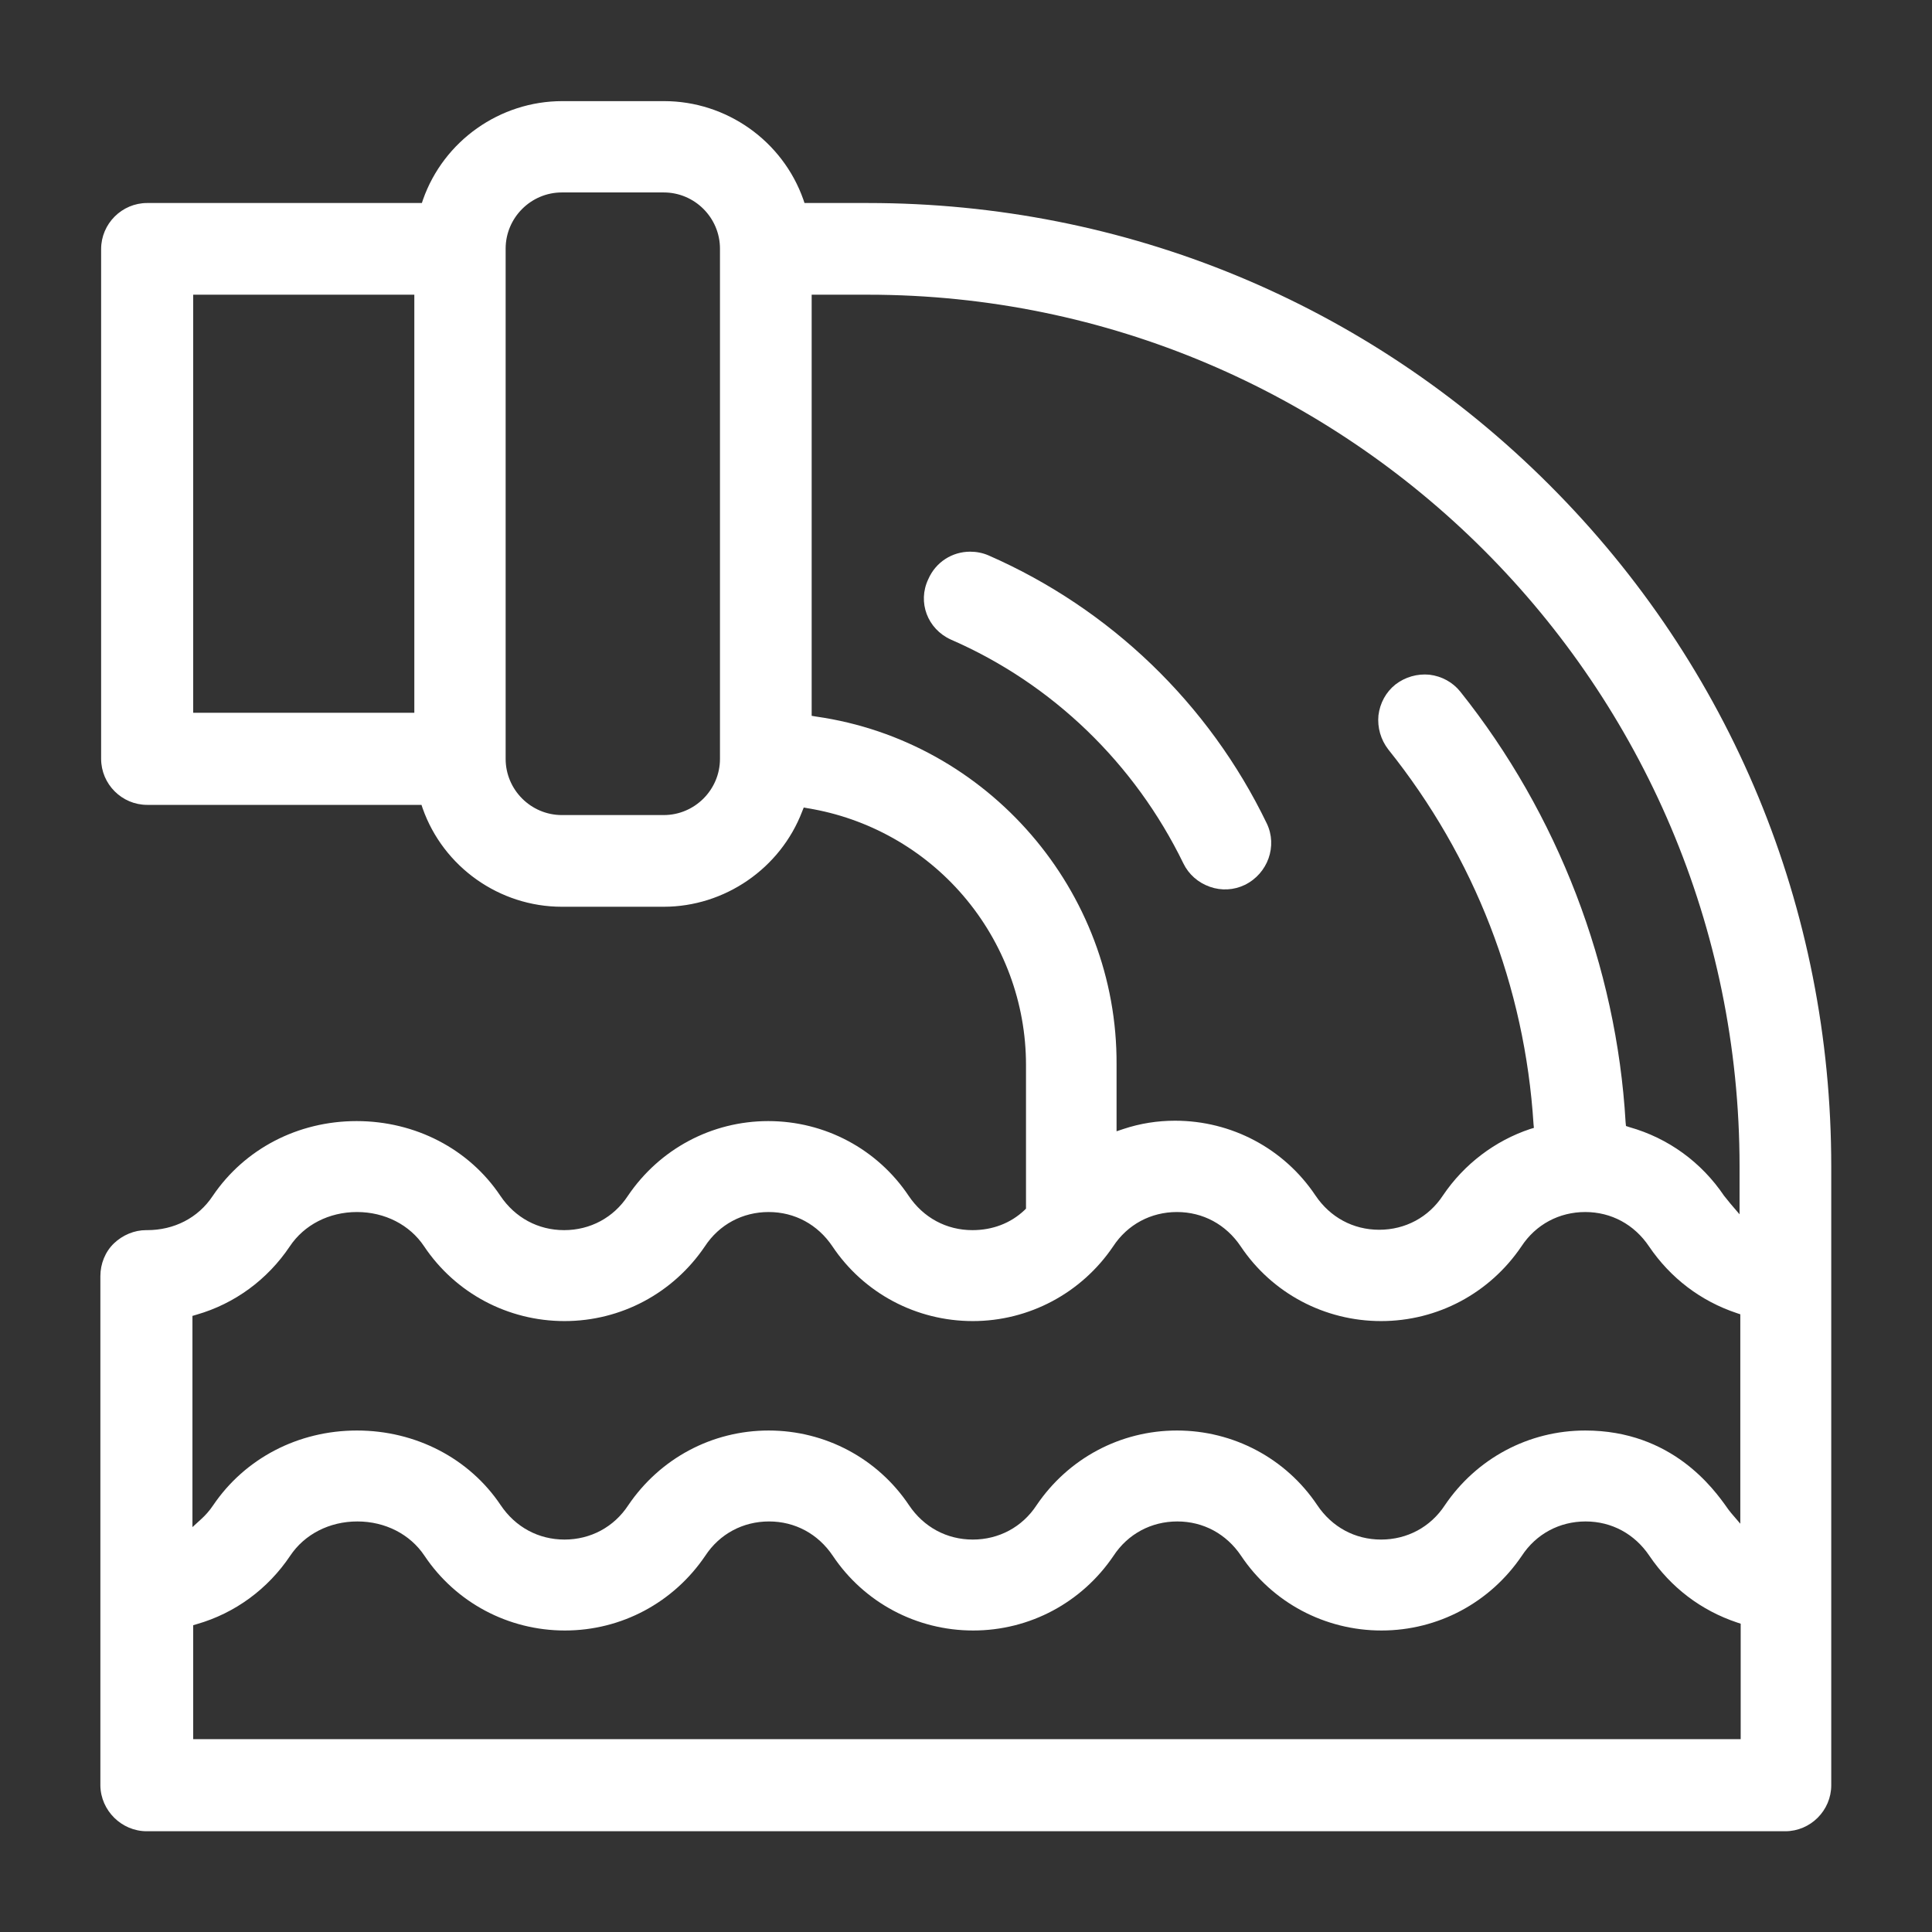 <?xml version="1.0" encoding="utf-8"?>
<!-- Generator: Adobe Illustrator 24.3.0, SVG Export Plug-In . SVG Version: 6.00 Build 0)  -->
<svg version="1.1" id="Capa_1" xmlns="http://www.w3.org/2000/svg" xmlns:xlink="http://www.w3.org/1999/xlink" x="0px" y="0px"
	 viewBox="0 0 512 512" style="enable-background:new 0 0 512 512;" xml:space="preserve">
<rect x="0" y="0" width="512" height="512" fill="#333333" stroke="none"/>
<style type="text/css">
	.st0{fill:#FFFFFF;}
</style>
<g>
	<path class="st0" d="M38.9,485.3h434.2c6.7,0,12.2-5.5,12.2-12.2V309.1c0-68.3-26.5-132.4-74.7-180.6
		C362.4,80.3,298.2,53.8,230,53.8h-16.8l-0.3-0.9c-5.5-15.6-20.4-26.1-36.9-26.1h-27c-16.5,0-31.4,10.5-36.9,26.1l-0.3,0.9H39
		c-6.7,0-12.2,5.5-12.2,12.2v135.1c0,6.7,5.5,12.2,12.2,12.2h72.7l0.3,0.9c5.5,15.6,20.4,26.1,36.9,26.1h27
		c16.1,0,30.9-10.1,36.7-25.3l0.4-1l1.1,0.2c15.9,2.6,30.6,10.8,41.2,23.2c10.7,12.5,16.6,28.4,16.6,44.8v38.1l-0.4,0.4
		c-3.7,3.5-8.5,5.3-13.8,5.3c-6.9,0-13-3.3-16.9-9.1c-8.3-12.4-22.2-19.8-37.2-19.8s-28.8,7.4-37.2,19.8c-3.8,5.8-10,9.1-16.9,9.1
		s-13-3.3-16.9-9.1c-8.3-12.4-22.5-19.8-38.1-19.8s-29.7,7.4-38.1,19.8c-3.9,5.9-10.3,9.1-17.4,9.1c-0.1,0-0.2,0-0.3,0
		c-3.1,0-6.2,1.3-8.5,3.5c-2.3,2.2-3.6,5.4-3.6,8.7v135C26.7,479.8,32.2,485.3,38.9,485.3z M109.7,188.9H51.2V78.1h58.6V188.9z
		 M190.8,201.1c0,8.2-6.7,14.9-14.9,14.9h-27c-8.2,0-14.9-6.7-14.9-14.9V65.9c0-8.2,6.7-14.9,14.9-14.9h27c8.2,0,14.9,6.7,14.9,14.9
		V201.1z M460.9,460.9H51.2v-30.2l1-0.3c10.1-2.9,18.8-9.3,24.7-18.1c3.8-5.7,10.4-9.1,17.8-9.1c7.4,0,14,3.4,17.8,9.1
		c8.3,12.4,22.2,19.8,37.2,19.8s28.8-7.4,37.2-19.8c3.8-5.8,10-9.1,16.9-9.1s13,3.3,16.9,9.1c8.3,12.4,22.2,19.8,37.2,19.8
		c15,0,28.8-7.4,37.2-19.8c3.8-5.8,10-9.1,16.9-9.1c6.9,0,13,3.3,16.9,9.1c8.3,12.4,22.2,19.8,37.2,19.8c15,0,28.8-7.4,37.2-19.8
		c3.8-5.8,10-9.1,16.9-9.1c6.9,0,13,3.3,16.9,9.1c5.7,8.4,13.7,14.5,23.3,17.7l0.9,0.3V460.9z M216.3,189.9l-1.2-0.2V78.1H230
		C357.4,78.1,461,181.7,461,309.1v12.7l-2.4-2.8c-0.6-0.7-1.1-1.4-1.7-2.1c-6-8.9-14.8-15.3-25.1-18.2l-0.9-0.3l-0.1-1
		c-2.4-41.3-18-81.8-43.8-114.1c-2-2.5-4.9-4.1-8.2-4.5c-3.2-0.3-6.4,0.6-9,2.6c-2.5,2-4.1,4.9-4.5,8.2c-0.3,3.2,0.6,6.4,2.6,9
		c22.9,28.6,36.2,62.9,38.5,99.3l0.1,1l-1,0.3c-9.3,3.1-17.5,9.3-23.1,17.6c-3.8,5.8-10,9.1-16.9,9.1c-6.9,0-13-3.3-16.9-9.1
		c-8.3-12.4-22.2-19.8-37.2-19.8c-4.6,0-9.2,0.7-13.7,2.2l-1.8,0.6v-17.6C296.2,236.1,261.8,196.4,216.3,189.9z M51.1,348.7l1-0.3
		c10.1-2.9,18.8-9.3,24.7-18.1c3.8-5.7,10.4-9.1,17.8-9.1c7.4,0,14,3.4,17.8,9.1c8.3,12.4,22.2,19.8,37.2,19.8s28.8-7.4,37.2-19.8
		c3.8-5.8,10-9.1,16.9-9.1s13,3.3,16.9,9.1c8.3,12.4,22.2,19.8,37.2,19.8c14.9,0,28.8-7.4,37.2-19.8c3.8-5.8,10-9.1,16.9-9.1
		c6.9,0,13,3.3,16.9,9.1c8.3,12.4,22.2,19.8,37.2,19.8c15,0,28.8-7.4,37.2-19.8c3.8-5.8,10-9.1,16.9-9.1c6.9,0,13,3.3,16.9,9.1
		c5.7,8.4,13.7,14.5,23.3,17.7l0.9,0.3v55.5l-2.4-2.8c-0.2-0.3-0.6-0.7-1-1.3c-3.6-5.1-14.7-20.6-37.7-20.6
		c-15,0-28.8,7.4-37.2,19.8c-3.8,5.8-10,9.1-16.9,9.1c-6.9,0-13-3.3-16.9-9.1c-8.3-12.4-22.2-19.8-37.2-19.8
		c-15,0-28.8,7.4-37.2,19.8c-3.8,5.8-10,9.1-16.9,9.1c-6.9,0-13-3.3-16.9-9.1c-8.3-12.4-22.2-19.8-37.2-19.8s-28.8,7.4-37.2,19.8
		c-3.8,5.8-10,9.1-16.9,9.1s-13-3.3-16.9-9.1c-8.3-12.4-22.5-19.8-38.1-19.8s-29.7,7.4-38.1,19.8c-1,1.5-2.1,2.7-3.2,3.7l-2.3,2.1
		V348.7z"/>
	<path class="st0" d="M252,169.5c26.9,11.7,48.7,32.8,61.6,59.3c1.4,2.9,3.9,5.1,7,6.2c3.1,1.1,6.4,0.9,9.3-0.5
		c6.1-3,8.7-10.3,5.8-16.3l0,0c-15.3-31.7-41.5-56.9-73.7-71c-1.6-0.7-3.3-1-4.9-1c-4.7,0-9.1,2.7-11.1,7.3
		C243.1,159.6,245.8,166.7,252,169.5z"/>
</g>
</svg>
